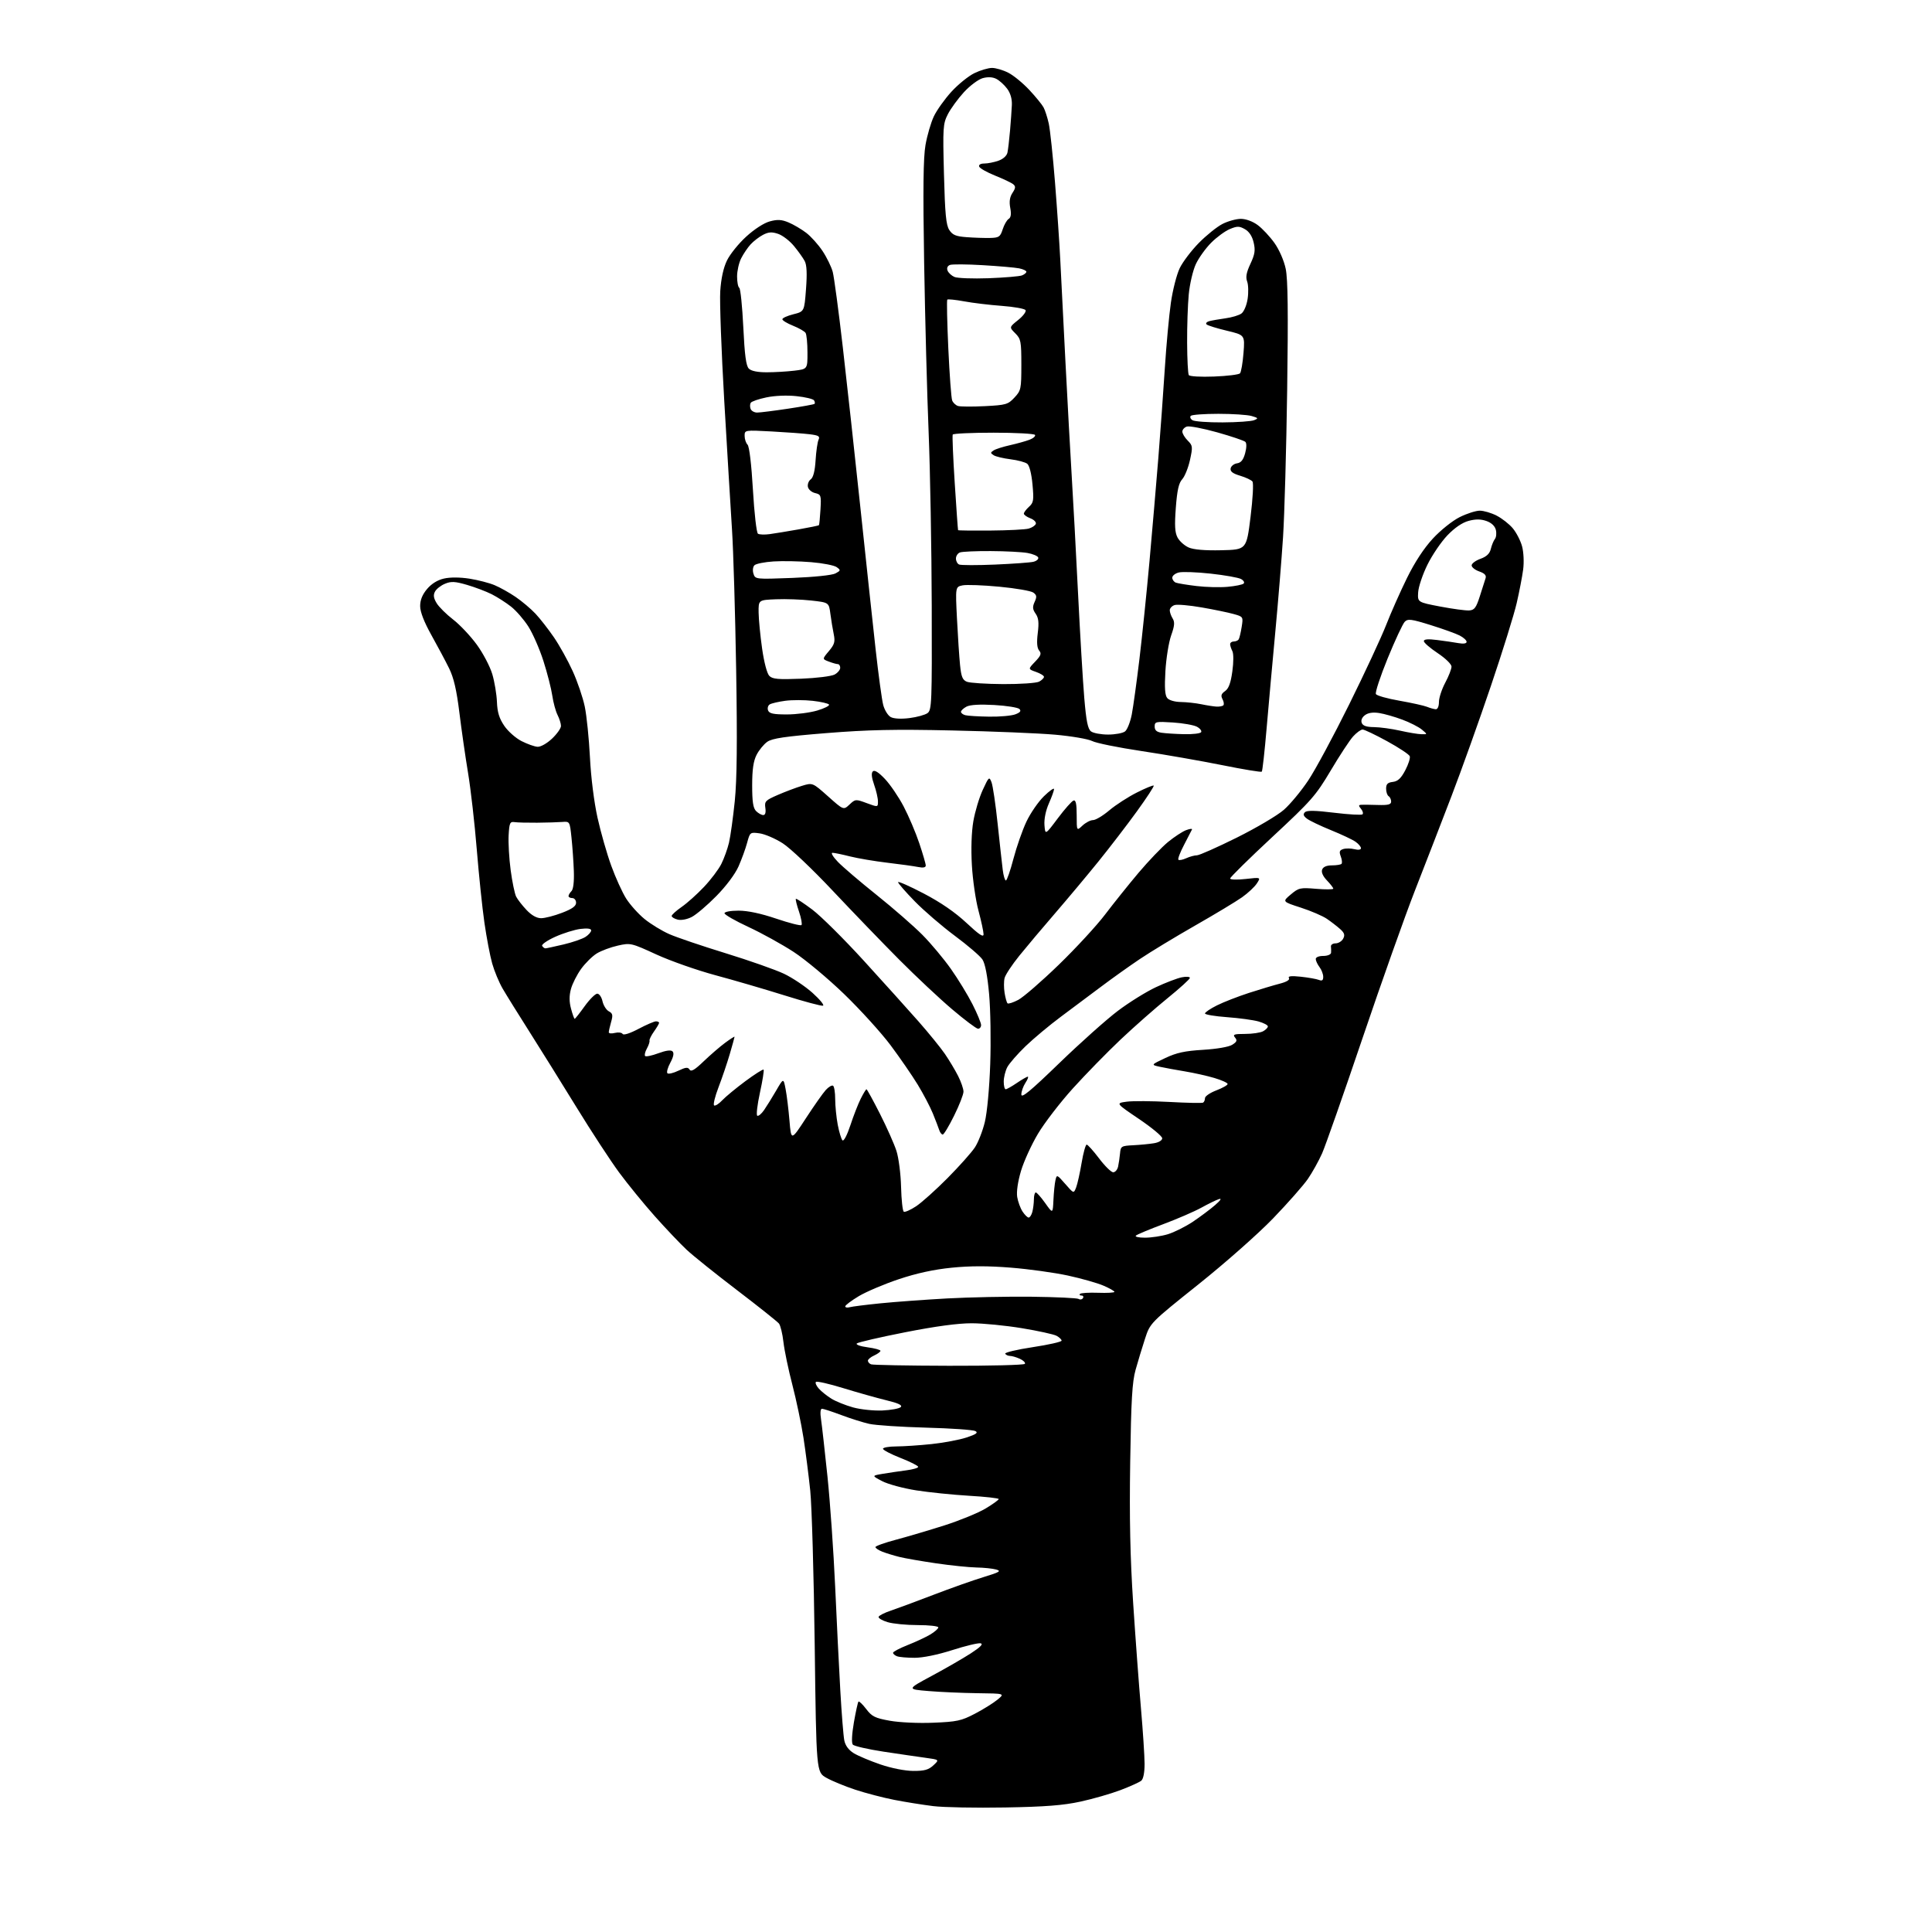 <?xml version="1.0" encoding="UTF-8" standalone="no"?>
<svg 
  version="1.1" 
  xmlns="http://www.w3.org/2000/svg" 
  xmlns:xlink="http://www.w3.org/1999/xlink" 
  xmlns:svg="http://www.w3.org/2000/svg"
  xmlns:rdf="http://www.w3.org/1999/02/22-rdf-syntax-ns#"
  xmlns:cc="http://creativecommons.org/ns#"
  xmlns:dc="http://purl.org/dc/elements/1.1/"
  viewBox="0 0 768 768"
  width="768"
  height="768"
>
<style>svg {background-color: white; }</style>"
<path stroke="none" fill="black" fill-rule="evenodd" d="M399.50,718.50C387.95,718.71 375.12,718.46 371.00,717.96C366.88,717.45 359.90,716.34 355.50,715.48C351.10,714.62 344.12,712.80 340.00,711.44C335.88,710.08 330.70,707.95 328.50,706.70C324.50,704.44 324.50,704.44 323.86,653.97C323.51,626.21 322.71,598.55 322.08,592.50C321.45,586.45 320.24,577.00 319.39,571.50C318.53,566.00 316.55,556.55 314.98,550.50C313.40,544.45 311.81,536.80 311.43,533.50C311.06,530.20 310.25,526.88 309.64,526.12C309.03,525.36 301.55,519.40 293.02,512.89C284.48,506.38 275.44,499.13 272.93,496.78C270.41,494.42 264.74,488.45 260.33,483.50C255.92,478.55 249.52,470.70 246.09,466.05C242.67,461.40 235.06,449.76 229.19,440.20C223.31,430.63 214.88,417.11 210.47,410.15C206.05,403.19 201.25,395.47 199.81,392.99C198.37,390.51 196.50,386.01 195.65,382.99C194.80,379.97 193.41,372.68 192.56,366.78C191.71,360.89 190.35,347.76 189.52,337.61C188.70,327.45 187.14,313.82 186.07,307.32C184.99,300.82 183.43,289.95 182.60,283.18C181.50,274.27 180.37,269.42 178.53,265.68C177.13,262.83 173.97,256.90 171.51,252.50C168.60,247.29 167.03,243.27 167.02,240.96C167.01,238.54 167.87,236.39 169.75,234.15C171.53,232.04 173.92,230.56 176.50,229.98C178.95,229.42 182.88,229.44 186.63,230.03C190.00,230.56 194.49,231.72 196.60,232.61C198.72,233.49 202.49,235.60 204.98,237.30C207.46,238.99 211.01,241.98 212.85,243.94C214.69,245.90 217.99,250.13 220.19,253.34C222.39,256.55 225.75,262.58 227.64,266.75C229.54,270.91 231.71,277.28 232.46,280.91C233.21,284.53 234.13,293.57 234.51,301.00C234.91,308.99 236.14,318.79 237.51,325.00C238.79,330.77 241.25,339.39 242.98,344.14C244.70,348.89 247.38,354.78 248.92,357.21C250.47,359.65 253.74,363.29 256.19,365.30C258.65,367.31 263.09,370.03 266.08,371.34C269.06,372.65 279.15,376.07 288.50,378.94C297.85,381.82 308.26,385.48 311.64,387.08C315.02,388.69 320.14,392.12 323.02,394.71C325.90,397.30 327.76,399.58 327.16,399.78C326.56,399.98 319.64,398.13 311.78,395.66C303.93,393.20 291.57,389.59 284.33,387.65C277.09,385.70 266.56,382.00 260.94,379.43C250.92,374.83 250.63,374.76 245.60,375.89C242.77,376.52 239.02,377.92 237.26,378.99C235.50,380.06 232.70,382.82 231.03,385.12C229.36,387.42 227.53,391.04 226.96,393.15C226.23,395.84 226.25,398.21 227.00,401.00C227.59,403.20 228.24,405.00 228.44,405.00C228.65,405.00 230.43,402.75 232.40,400.00C234.38,397.25 236.64,395.00 237.42,395.00C238.20,395.00 239.14,396.35 239.50,398.01C239.87,399.66 240.99,401.46 242.01,402.01C243.56,402.83 243.71,403.53 242.93,406.24C242.42,408.03 242.00,409.88 242.00,410.35C242.00,410.83 243.10,410.94 244.44,410.60C245.78,410.27 247.16,410.44 247.50,411.00C247.87,411.60 250.38,410.81 253.81,409.00C256.94,407.35 260.06,406.00 260.75,406.00C261.44,406.00 262.00,406.27 262.00,406.60C262.00,406.92 261.09,408.47 259.98,410.03C258.87,411.59 258.06,413.24 258.19,413.68C258.32,414.13 257.84,415.55 257.13,416.84C256.42,418.12 256.12,419.45 256.45,419.79C256.79,420.13 259.16,419.63 261.72,418.68C264.79,417.55 266.70,417.30 267.35,417.95C268.01,418.61 267.71,420.13 266.47,422.43C265.43,424.35 264.91,426.24 265.31,426.64C265.70,427.04 267.66,426.58 269.67,425.62C272.60,424.22 273.47,424.14 274.12,425.19C274.72,426.16 276.17,425.30 279.71,421.90C282.35,419.37 286.19,416.05 288.25,414.53C290.31,413.01 292.00,411.93 292.00,412.13C292.00,412.34 291.14,415.43 290.10,419.00C289.05,422.58 287.04,428.52 285.62,432.21C284.21,435.89 283.42,439.14 283.88,439.43C284.34,439.71 285.79,438.79 287.10,437.38C288.42,435.98 292.56,432.56 296.29,429.79C300.03,427.02 303.29,424.95 303.54,425.20C303.78,425.45 303.14,429.56 302.09,434.33C301.05,439.10 300.57,443.23 301.02,443.51C301.48,443.79 302.70,442.78 303.74,441.26C304.79,439.74 306.95,436.25 308.55,433.50C311.45,428.50 311.45,428.50 312.30,433.00C312.78,435.48 313.46,441.10 313.83,445.50C314.50,453.50 314.50,453.50 320.37,444.50C323.60,439.55 327.15,434.50 328.27,433.28C329.38,432.06 330.68,431.30 331.15,431.59C331.62,431.88 332.00,434.28 332.00,436.92C332.00,439.56 332.46,444.14 333.01,447.08C333.57,450.02 334.42,452.82 334.90,453.30C335.40,453.80 336.74,451.24 338.03,447.34C339.26,443.58 341.12,438.81 342.16,436.75C343.19,434.69 344.22,433.00 344.44,433.00C344.66,433.00 347.07,437.39 349.79,442.75C352.51,448.11 355.46,454.75 356.35,457.50C357.24,460.28 358.06,466.64 358.19,471.82C358.32,476.95 358.80,481.38 359.27,481.67C359.73,481.95 361.94,480.98 364.17,479.51C366.40,478.03 372.02,472.99 376.67,468.30C381.32,463.61 386.20,458.13 387.52,456.13C388.84,454.14 390.63,449.57 391.49,446.00C392.40,442.24 393.30,432.53 393.63,423.00C393.95,413.93 393.75,401.42 393.19,395.21C392.54,387.92 391.60,383.04 390.54,381.42C389.64,380.05 384.71,375.82 379.59,372.02C374.47,368.21 367.29,362.04 363.64,358.30C359.99,354.56 357.00,351.13 357.00,350.68C357.00,350.22 361.58,352.25 367.19,355.18C373.95,358.71 379.66,362.64 384.19,366.87C389.21,371.57 391.00,372.75 390.98,371.37C390.97,370.34 390.06,366.12 388.96,362.00C387.85,357.88 386.67,349.76 386.34,343.96C385.96,337.43 386.18,330.77 386.92,326.46C387.58,322.63 389.26,317.02 390.66,314.00C393.08,308.75 393.24,308.61 394.15,310.97C394.67,312.33 395.77,319.75 396.58,327.47C397.40,335.19 398.31,343.41 398.60,345.75C398.89,348.09 399.45,350.00 399.86,350.00C400.27,350.00 401.62,346.12 402.86,341.37C404.11,336.62 406.43,329.98 408.02,326.62C409.61,323.25 412.73,318.71 414.96,316.54C417.18,314.37 419.00,313.08 419.00,313.67C419.00,314.26 418.07,316.84 416.94,319.39C415.69,322.24 415.01,325.58 415.19,328.00C415.50,331.95 415.50,331.95 420.50,325.28C423.25,321.61 426.06,318.44 426.75,318.22C427.66,317.94 428.00,319.54 428.00,324.09C428.00,330.35 428.00,330.35 430.31,328.17C431.59,326.98 433.47,326.00 434.50,326.00C435.53,326.00 438.44,324.26 440.97,322.12C443.49,319.99 448.41,316.81 451.88,315.06C455.36,313.30 458.39,312.06 458.62,312.29C458.85,312.52 455.84,317.13 451.93,322.53C448.02,327.93 441.15,336.88 436.67,342.42C432.18,347.97 424.46,357.19 419.51,362.93C414.55,368.66 408.12,376.30 405.21,379.90C402.30,383.50 399.66,387.50 399.34,388.78C399.02,390.06 399.02,392.71 399.34,394.68C399.65,396.64 400.18,398.51 400.50,398.83C400.82,399.15 402.75,398.53 404.79,397.46C406.82,396.38 414.07,390.10 420.88,383.50C427.69,376.90 435.99,367.90 439.32,363.50C442.66,359.10 448.62,351.66 452.58,346.96C456.54,342.27 461.81,336.76 464.29,334.72C466.78,332.69 470.01,330.56 471.49,330.00C472.97,329.44 474.02,329.33 473.83,329.74C473.64,330.16 472.22,332.91 470.68,335.85C469.13,338.79 468.12,341.45 468.43,341.76C468.74,342.07 470.14,341.80 471.54,341.16C472.95,340.52 474.86,340.00 475.80,340.00C476.73,340.00 483.87,336.83 491.66,332.96C499.45,329.08 507.87,324.11 510.37,321.90C512.88,319.70 517.22,314.46 520.03,310.26C522.84,306.06 530.17,292.45 536.32,280.02C542.47,267.59 549.08,253.39 551.00,248.47C552.92,243.55 556.66,235.13 559.30,229.77C562.39,223.48 566.06,217.89 569.60,214.07C572.66,210.76 577.37,207.00 580.24,205.57C583.08,204.15 586.67,203.00 588.24,203.00C589.80,203.00 592.81,203.88 594.91,204.96C597.02,206.03 599.92,208.30 601.35,210.00C602.78,211.70 604.44,214.93 605.05,217.18C605.67,219.50 605.86,223.48 605.48,226.39C605.11,229.20 603.96,235.19 602.92,239.69C601.89,244.20 597.27,259.05 592.65,272.69C588.04,286.34 580.99,306.05 576.98,316.50C572.98,326.95 566.44,343.82 562.46,354.00C558.48,364.18 549.10,390.60 541.61,412.73C534.12,434.85 526.90,455.43 525.57,458.45C524.23,461.47 521.68,466.05 519.91,468.63C518.13,471.21 511.92,478.26 506.09,484.31C500.16,490.46 487.07,502.02 476.35,510.59C457.20,525.89 457.20,525.89 455.15,532.20C454.02,535.66 452.34,541.20 451.42,544.50C450.06,549.32 449.64,556.54 449.27,581.29C448.93,603.53 449.26,619.06 450.45,637.29C451.36,651.15 452.75,669.92 453.54,679.00C454.33,688.08 454.98,698.03 454.99,701.13C455.00,704.60 454.49,707.18 453.67,707.86C452.94,708.46 449.23,710.14 445.42,711.59C441.61,713.03 434.45,715.10 429.50,716.17C422.65,717.66 415.49,718.22 399.50,718.50zM363.06,703.97C367.47,703.99 369.12,703.53 371.03,701.75C373.44,699.51 373.44,699.51 367.97,698.76C364.96,698.35 357.42,697.25 351.20,696.31C344.99,695.36 339.50,694.10 339.00,693.50C338.45,692.84 338.63,689.34 339.44,684.64C340.19,680.37 341.00,676.66 341.26,676.41C341.51,676.15 342.90,677.49 344.34,679.38C346.61,682.36 347.85,682.97 353.76,684.03C357.60,684.71 365.13,685.06 371.03,684.81C380.37,684.43 382.15,684.05 387.50,681.25C390.80,679.53 394.85,677.01 396.49,675.66C399.48,673.20 399.48,673.20 388.49,673.07C382.45,672.99 373.68,672.61 369.00,672.21C360.50,671.50 360.50,671.50 370.42,666.17C375.87,663.24 382.85,659.22 385.92,657.23C389.78,654.72 390.98,653.49 389.80,653.24C388.87,653.04 383.80,654.25 378.54,655.94C372.73,657.80 366.85,659.00 363.57,659.00C360.60,659.00 357.45,658.73 356.58,658.39C355.71,658.06 355.00,657.44 355.00,657.01C355.00,656.58 357.59,655.21 360.75,653.96C363.91,652.72 367.96,650.83 369.75,649.77C371.54,648.71 373.00,647.42 373.00,646.92C373.00,646.41 369.34,646.00 364.87,646.00C360.39,646.00 354.98,645.48 352.84,644.83C350.70,644.19 349.09,643.24 349.26,642.72C349.43,642.20 351.58,641.10 354.04,640.28C356.49,639.46 364.12,636.63 371.00,633.99C377.88,631.35 386.88,628.16 391.00,626.91C397.38,624.96 398.13,624.52 396.00,623.91C394.62,623.52 391.08,623.15 388.13,623.10C385.17,623.04 377.97,622.30 372.13,621.45C366.28,620.59 359.70,619.45 357.50,618.90C355.30,618.35 352.26,617.42 350.75,616.83C349.24,616.24 348.00,615.41 348.00,614.99C348.00,614.57 351.71,613.24 356.25,612.04C360.79,610.83 369.44,608.27 375.48,606.35C381.51,604.42 388.82,601.42 391.73,599.69C394.63,597.95 397.00,596.25 397.00,595.90C397.00,595.56 391.71,594.96 385.25,594.59C378.79,594.21 369.31,593.24 364.19,592.44C359.06,591.63 352.99,589.99 350.69,588.79C346.50,586.60 346.50,586.60 351.00,585.85C353.48,585.43 357.64,584.82 360.25,584.48C362.86,584.15 365.00,583.53 365.00,583.10C365.00,582.67 361.85,581.08 358.00,579.57C354.15,578.06 351.00,576.41 351.00,575.91C351.00,575.41 353.36,574.99 356.25,574.98C359.14,574.97 365.47,574.55 370.33,574.04C375.19,573.52 381.44,572.35 384.23,571.42C388.08,570.14 388.92,569.53 387.73,568.87C386.87,568.39 378.04,567.77 368.11,567.51C358.18,567.24 348.03,566.57 345.55,566.01C343.08,565.46 338.07,563.88 334.41,562.50C330.75,561.13 327.31,560.00 326.75,560.00C326.12,560.00 325.98,561.63 326.38,564.25C326.73,566.59 327.88,576.83 328.94,587.00C329.99,597.17 331.36,616.75 331.98,630.50C332.59,644.25 333.52,662.96 334.04,672.09C334.56,681.21 335.27,690.09 335.62,691.83C336.03,693.89 337.34,695.66 339.37,696.92C341.09,697.98 345.88,699.99 350.00,701.40C354.41,702.90 359.79,703.96 363.06,703.97zM350.75,560.69C354.18,560.53 357.47,559.93 358.06,559.34C358.81,558.59 357.13,557.79 352.31,556.62C348.57,555.71 340.89,553.55 335.25,551.82C329.61,550.08 324.70,548.96 324.34,549.33C323.98,549.69 324.51,550.91 325.52,552.03C326.54,553.15 328.78,554.94 330.52,556.01C332.25,557.08 336.10,558.63 339.08,559.46C342.06,560.29 347.31,560.84 350.75,560.69zM377.19,542.92C393.52,542.96 407.12,542.62 407.41,542.15C407.70,541.68 406.81,540.78 405.42,540.15C404.04,539.52 402.28,539.00 401.51,539.00C400.75,539.00 399.88,538.61 399.58,538.13C399.28,537.65 404.21,536.47 410.52,535.52C416.83,534.56 422.00,533.40 422.00,532.93C422.00,532.46 421.09,531.58 419.98,530.99C418.87,530.40 412.69,529.04 406.23,527.98C399.78,526.91 390.81,526.03 386.29,526.02C380.85,526.01 371.92,527.21 359.79,529.60C349.73,531.58 341.10,533.58 340.60,534.04C340.10,534.52 341.98,535.19 344.85,535.57C347.68,535.95 350.00,536.58 350.00,536.97C350.00,537.36 348.88,538.19 347.50,538.82C346.12,539.44 345.00,540.38 345.00,540.90C345.00,541.41 345.56,542.06 346.25,542.34C346.94,542.62 360.86,542.88 377.19,542.92zM337.75,519.64C338.71,519.37 344.23,518.67 350.00,518.09C355.77,517.51 367.70,516.64 376.50,516.15C385.30,515.67 400.41,515.36 410.08,515.47C419.76,515.59 428.16,515.98 428.77,516.35C429.37,516.73 430.14,516.58 430.49,516.02C430.84,515.46 430.57,515.00 429.89,515.00C429.22,515.00 428.97,514.70 429.33,514.33C429.70,513.97 432.93,513.77 436.50,513.90C440.08,514.03 443.00,513.87 443.00,513.53C443.00,513.20 441.02,512.08 438.59,511.04C436.16,510.00 429.82,508.20 424.50,507.05C419.18,505.90 408.97,504.48 401.82,503.91C392.74,503.18 385.66,503.19 378.31,503.93C371.23,504.64 364.36,506.13 357.29,508.50C351.51,510.43 344.36,513.47 341.39,515.24C338.43,517.02 336.00,518.84 336.00,519.30C336.00,519.76 336.79,519.91 337.75,519.64zM455.14,492.00C457.64,492.00 461.72,491.39 464.22,490.63C466.71,489.88 471.17,487.66 474.13,485.69C477.08,483.72 481.07,480.73 483.00,479.06C485.26,477.09 485.79,476.25 484.50,476.68C483.40,477.04 480.25,478.58 477.50,480.10C474.75,481.61 468.00,484.53 462.50,486.59C457.00,488.64 452.07,490.70 451.55,491.16C451.02,491.63 452.61,492.00 455.14,492.00zM408.91,484.00C409.38,484.00 410.04,482.99 410.37,481.75C410.70,480.51 410.98,478.26 410.99,476.75C410.99,475.24 411.34,474.01 411.75,474.02C412.16,474.03 413.85,475.95 415.50,478.27C418.50,482.50 418.50,482.50 418.76,477.00C418.90,473.98 419.26,470.44 419.56,469.14C420.08,466.84 420.18,466.88 423.46,470.64C426.82,474.50 426.82,474.50 427.79,472.00C428.31,470.62 429.29,466.24 429.96,462.25C430.63,458.26 431.54,455.00 431.97,455.00C432.40,455.00 434.63,457.48 436.91,460.50C439.20,463.52 441.72,466.00 442.51,466.00C443.31,466.00 444.18,464.99 444.46,463.75C444.73,462.51 445.07,460.15 445.23,458.50C445.49,455.64 445.74,455.49 450.50,455.25C453.25,455.11 456.96,454.75 458.75,454.45C460.65,454.14 462.00,453.31 462.00,452.48C462.00,451.69 457.84,448.24 452.75,444.80C443.50,438.54 443.50,438.54 447.85,437.94C450.24,437.61 457.89,437.66 464.85,438.04C471.81,438.43 477.84,438.55 478.25,438.31C478.66,438.08 479.00,437.27 479.00,436.52C479.00,435.78 481.02,434.39 483.50,433.45C485.98,432.50 488.00,431.36 488.00,430.90C488.00,430.45 485.64,429.38 482.75,428.52C479.86,427.66 474.57,426.48 471.00,425.89C467.43,425.30 462.93,424.47 461.00,424.05C457.50,423.28 457.50,423.28 463.23,420.58C467.68,418.47 471.02,417.75 478.23,417.32C483.68,416.99 488.45,416.17 489.82,415.32C491.68,414.15 491.90,413.58 490.94,412.43C489.94,411.22 490.55,411.00 494.94,411.00C497.80,411.00 501.00,410.53 502.07,409.96C503.13,409.40 504.00,408.52 504.00,408.01C504.00,407.51 502.31,406.62 500.25,406.04C498.19,405.46 492.56,404.69 487.75,404.34C482.94,403.99 479.00,403.33 479.00,402.87C479.00,402.41 481.14,400.96 483.75,399.66C486.36,398.35 492.10,396.12 496.50,394.69C500.90,393.27 506.43,391.61 508.78,391.01C511.48,390.31 512.81,389.50 512.37,388.80C511.89,388.01 513.27,387.86 517.09,388.26C520.07,388.58 523.29,389.15 524.25,389.52C525.55,390.04 526.00,389.72 526.00,388.30C526.00,387.24 525.34,385.51 524.53,384.44C523.72,383.37 523.05,381.94 523.03,381.25C523.01,380.52 524.25,380.00 526.00,380.00C527.67,380.00 529.05,379.45 529.12,378.75C529.18,378.06 529.16,376.94 529.07,376.25C528.99,375.56 529.82,375.00 530.92,375.00C532.03,375.00 533.38,374.16 533.93,373.14C534.70,371.69 534.44,370.84 532.71,369.30C531.50,368.22 529.13,366.39 527.46,365.25C525.79,364.10 521.12,362.10 517.08,360.79C509.72,358.41 509.72,358.41 513.09,355.58C516.26,352.91 516.85,352.78 523.23,353.32C526.95,353.63 530.00,353.60 530.00,353.25C530.00,352.90 528.86,351.42 527.47,349.97C525.87,348.30 525.17,346.71 525.58,345.66C525.99,344.59 527.35,344.00 529.44,344.00C531.21,344.00 532.94,343.73 533.27,343.40C533.60,343.07 533.47,341.74 532.98,340.45C532.27,338.57 532.46,337.99 533.96,337.51C534.99,337.19 536.99,337.21 538.41,337.57C539.97,337.96 541.00,337.80 541.00,337.17C541.00,336.59 540.03,335.44 538.85,334.61C537.67,333.78 533.29,331.71 529.10,330.01C524.92,328.31 520.62,326.26 519.55,325.45C518.14,324.39 517.91,323.69 518.71,322.89C519.51,322.09 522.68,322.14 530.39,323.08C536.20,323.79 541.26,324.07 541.62,323.71C541.99,323.35 541.72,322.36 541.02,321.52C539.99,320.29 540.01,319.98 541.13,319.91C541.88,319.87 544.86,319.90 547.75,319.99C551.84,320.11 553.00,319.81 553.00,318.63C553.00,317.80 552.55,316.84 552.00,316.50C551.45,316.16 551.00,314.81 551.00,313.51C551.00,311.68 551.61,311.06 553.68,310.82C555.67,310.58 556.94,309.39 558.62,306.19C559.87,303.82 560.67,301.31 560.40,300.60C560.13,299.89 556.08,297.21 551.41,294.65C546.74,292.09 542.35,290.00 541.65,290.00C540.95,290.00 539.25,291.24 537.88,292.75C536.51,294.26 532.50,300.36 528.98,306.30C523.04,316.29 521.32,318.25 505.78,332.70C496.55,341.29 489.00,348.72 489.00,349.21C489.00,349.71 491.68,349.80 495.12,349.41C501.23,348.72 501.23,348.72 499.61,351.19C498.72,352.56 496.08,355.02 493.74,356.68C491.41,358.33 483.04,363.38 475.13,367.89C467.23,372.40 457.33,378.40 453.13,381.22C448.94,384.04 442.01,388.97 437.75,392.18C433.49,395.38 426.29,400.76 421.75,404.14C417.21,407.52 410.88,412.80 407.67,415.89C404.47,418.98 401.21,422.72 400.42,424.20C399.64,425.69 399.00,428.27 399.00,429.95C399.00,431.63 399.35,433.00 399.77,433.00C400.19,433.00 402.19,431.88 404.21,430.50C406.24,429.12 408.19,428.00 408.56,428.00C408.93,428.00 408.50,429.11 407.62,430.46C406.73,431.82 406.00,433.89 406.00,435.07C406.00,436.71 409.55,433.77 421.08,422.62C429.38,414.59 439.84,405.25 444.33,401.86C448.82,398.46 455.65,394.22 459.50,392.42C463.35,390.62 467.96,388.86 469.75,388.50C471.54,388.14 473.00,388.24 473.00,388.72C473.00,389.21 469.01,392.83 464.14,396.78C459.27,400.72 450.87,408.12 445.47,413.22C440.08,418.33 431.53,427.07 426.47,432.67C421.42,438.26 415.19,446.36 412.62,450.67C410.05,454.97 407.01,461.62 405.87,465.44C404.61,469.67 404.02,473.72 404.35,475.80C404.66,477.68 405.61,480.29 406.48,481.61C407.34,482.92 408.43,484.00 408.91,484.00zM374.75,451.00C374.30,451.00 373.68,450.21 373.37,449.25C373.06,448.29 371.92,445.32 370.84,442.66C369.75,439.99 367.04,434.82 364.81,431.16C362.57,427.50 357.72,420.45 354.02,415.50C350.31,410.55 342.02,401.41 335.59,395.19C329.16,388.98 320.11,381.42 315.48,378.40C310.84,375.38 302.77,370.92 297.53,368.49C292.29,366.06 288.00,363.60 288.00,363.03C288.00,362.45 290.41,362.00 293.59,362.00C297.23,362.00 302.45,363.11 308.57,365.18C313.74,366.93 318.26,368.08 318.60,367.73C318.94,367.39 318.50,364.98 317.62,362.38C316.73,359.79 316.17,357.50 316.37,357.30C316.56,357.10 319.50,359.03 322.90,361.58C326.30,364.14 335.49,373.26 343.34,381.86C351.18,390.46 360.97,401.32 365.09,406.00C369.20,410.68 373.96,416.52 375.65,419.00C377.34,421.48 379.69,425.39 380.86,427.71C382.04,430.03 383.00,432.83 383.00,433.94C383.00,435.06 381.33,439.35 379.28,443.48C377.24,447.62 375.20,451.00 374.75,451.00zM388.75,408.93C388.06,408.89 383.45,405.42 378.50,401.22C373.55,397.03 364.10,388.16 357.50,381.53C350.90,374.90 338.99,362.54 331.02,354.08C323.01,345.55 314.14,337.14 311.15,335.23C308.18,333.33 304.03,331.55 301.94,331.27C298.19,330.76 298.13,330.81 296.99,335.03C296.36,337.38 294.82,341.61 293.57,344.43C292.23,347.46 288.63,352.27 284.76,356.19C281.17,359.85 276.77,363.58 275.00,364.50C273.13,365.47 270.78,365.91 269.39,365.56C268.08,365.23 267.00,364.58 267.00,364.12C267.00,363.65 268.78,362.04 270.95,360.53C273.13,359.03 277.13,355.44 279.84,352.57C282.56,349.70 285.66,345.59 286.74,343.43C287.82,341.27 289.19,337.48 289.78,335.00C290.37,332.52 291.40,325.10 292.08,318.50C292.95,309.87 293.11,295.12 292.63,266.00C292.26,243.72 291.52,218.75 290.98,210.50C290.45,202.25 289.07,179.30 287.91,159.50C286.76,139.70 286.04,120.02 286.31,115.76C286.64,110.72 287.56,106.47 288.98,103.55C290.17,101.08 293.61,96.81 296.63,94.06C299.85,91.11 303.72,88.61 306.02,88.00C309.07,87.17 310.70,87.27 313.46,88.42C315.41,89.23 318.56,91.09 320.47,92.54C322.38,94.00 325.31,97.26 326.98,99.79C328.66,102.31 330.47,106.04 331.02,108.06C331.56,110.09 333.37,123.61 335.04,138.12C336.71,152.63 339.86,181.38 342.04,202.00C344.22,222.62 346.93,247.82 348.06,258.00C349.19,268.18 350.55,278.18 351.09,280.23C351.63,282.29 352.98,284.45 354.09,285.05C355.32,285.71 358.22,285.87 361.52,285.45C364.49,285.08 367.72,284.19 368.71,283.47C370.38,282.24 370.49,279.46 370.38,240.83C370.32,218.10 369.76,187.12 369.15,172.00C368.53,156.88 367.73,126.50 367.36,104.50C366.87,75.18 367.02,62.67 367.90,57.63C368.56,53.86 370.04,48.76 371.20,46.30C372.35,43.85 375.50,39.43 378.18,36.49C380.87,33.55 384.99,30.21 387.35,29.07C389.70,27.93 392.86,27.00 394.36,27.00C395.85,27.00 398.76,27.86 400.81,28.91C402.87,29.95 406.61,33.02 409.14,35.72C411.66,38.42 414.22,41.55 414.83,42.69C415.44,43.82 416.37,46.72 416.90,49.12C417.43,51.53 418.55,62.05 419.38,72.50C420.21,82.95 421.15,96.67 421.46,103.00C421.77,109.33 422.71,127.78 423.54,144.00C424.37,160.22 425.50,180.70 426.04,189.50C426.59,198.30 427.70,219.00 428.52,235.50C429.34,252.00 430.46,270.90 431.02,277.50C431.80,286.72 432.42,289.79 433.71,290.75C434.63,291.44 437.69,292.00 440.50,292.00C443.31,292.00 446.34,291.44 447.22,290.75C448.11,290.06 449.31,287.02 449.90,284.00C450.48,280.98 451.85,271.07 452.94,262.00C454.03,252.93 455.83,235.38 456.95,223.00C458.06,210.62 459.64,192.18 460.46,182.00C461.28,171.82 462.43,155.85 463.03,146.50C463.63,137.15 464.72,125.36 465.45,120.30C466.18,115.24 467.76,109.07 468.96,106.59C470.16,104.11 473.59,99.59 476.57,96.56C479.56,93.52 483.79,90.13 485.96,89.02C488.14,87.91 491.43,87.00 493.27,87.00C495.25,87.00 497.97,88.00 499.96,89.47C501.80,90.83 504.79,94.03 506.61,96.58C508.53,99.28 510.40,103.57 511.09,106.86C511.95,110.97 512.11,124.05 511.67,155.00C511.34,178.38 510.60,204.70 510.03,213.50C509.46,222.30 508.08,239.18 506.97,251.00C505.86,262.82 504.31,280.10 503.51,289.38C502.72,298.67 501.85,306.48 501.58,306.75C501.31,307.02 494.21,305.85 485.80,304.15C477.38,302.46 462.95,299.93 453.73,298.55C444.51,297.17 435.69,295.38 434.14,294.57C432.58,293.77 425.95,292.63 419.41,292.05C412.86,291.47 394.45,290.71 378.50,290.37C355.64,289.86 345.06,290.09 328.50,291.42C312.02,292.75 306.96,293.50 305.00,294.88C303.62,295.85 301.71,298.19 300.75,300.07C299.49,302.55 299.00,305.89 299.00,312.18C299.00,318.74 299.38,321.24 300.57,322.43C301.44,323.29 302.71,324.00 303.40,324.00C304.21,324.00 304.51,322.99 304.24,321.16C303.86,318.56 304.27,318.13 309.16,316.01C312.10,314.73 316.42,313.10 318.76,312.39C323.02,311.09 323.02,311.09 329.17,316.57C335.31,322.05 335.31,322.05 337.69,319.82C340.01,317.64 340.16,317.63 344.53,319.25C349.00,320.90 349.00,320.90 349.00,318.58C349.00,317.30 348.32,314.31 347.48,311.95C346.47,309.07 346.29,307.31 346.96,306.64C347.63,305.97 349.22,306.96 351.75,309.62C353.84,311.81 357.19,316.73 359.20,320.55C361.20,324.37 364.01,330.95 365.42,335.18C366.84,339.40 368.00,343.39 368.00,344.05C368.00,344.85 366.99,345.05 364.94,344.64C363.26,344.30 357.75,343.54 352.69,342.94C347.64,342.34 340.96,341.21 337.86,340.43C334.75,339.64 331.63,339.00 330.91,339.00C330.19,339.00 331.16,340.62 333.05,342.59C334.95,344.57 341.90,350.51 348.50,355.78C355.10,361.06 363.28,368.19 366.68,371.63C370.08,375.06 375.18,381.16 378.02,385.19C380.86,389.21 384.72,395.53 386.59,399.23C388.47,402.92 390.00,406.64 390.00,407.48C390.00,408.31 389.44,408.97 388.75,408.93zM216.81,376.99C217.19,376.98 220.42,376.28 224.00,375.44C227.57,374.60 231.50,373.24 232.75,372.43C233.99,371.62 235.00,370.46 235.00,369.85C235.00,369.13 233.51,368.92 230.75,369.26C228.41,369.55 223.89,370.96 220.70,372.40C217.51,373.84 215.17,375.47 215.51,376.01C215.84,376.55 216.43,376.99 216.81,376.99zM215.11,365.00C216.60,365.00 220.34,364.04 223.41,362.86C227.43,361.32 229.00,360.20 229.00,358.86C229.00,357.84 228.32,357.00 227.50,357.00C226.68,357.00 226.00,356.64 226.00,356.20C226.00,355.76 226.53,354.87 227.18,354.22C227.90,353.50 228.26,350.45 228.11,346.27C227.98,342.55 227.56,336.57 227.18,333.00C226.50,326.53 226.49,326.50 223.50,326.74C221.85,326.87 217.35,327.00 213.50,327.04C209.65,327.07 205.60,326.97 204.50,326.80C202.74,326.54 202.46,327.15 202.19,332.00C202.02,335.02 202.38,341.29 203.00,345.93C203.62,350.57 204.60,355.29 205.18,356.43C205.76,357.57 207.62,359.96 209.32,361.75C211.32,363.86 213.34,365.00 215.11,365.00zM213.68,296.86C214.92,296.94 217.40,295.54 219.43,293.63C221.39,291.78 223.00,289.51 223.00,288.58C223.00,287.66 222.38,285.69 221.63,284.20C220.88,282.72 219.94,279.25 219.54,276.50C219.14,273.75 217.56,267.56 216.02,262.75C214.48,257.94 211.77,251.76 210.00,249.01C208.24,246.26 205.15,242.71 203.15,241.14C201.14,239.56 197.69,237.35 195.47,236.22C193.25,235.10 188.83,233.43 185.65,232.50C180.86,231.11 179.34,231.03 176.89,232.05C175.26,232.72 173.47,234.12 172.92,235.16C172.18,236.54 172.35,237.76 173.57,239.77C174.48,241.27 177.43,244.19 180.11,246.26C182.80,248.33 187.04,252.83 189.54,256.26C192.04,259.69 194.81,264.98 195.70,268.00C196.59,271.02 197.42,275.99 197.54,279.03C197.70,283.13 198.45,285.57 200.45,288.52C201.93,290.70 205.02,293.44 207.32,294.60C209.62,295.77 212.48,296.79 213.68,296.86zM470.69,291.85C474.10,291.93 477.15,291.57 477.47,291.05C477.79,290.53 477.03,289.55 475.78,288.88C474.53,288.22 470.25,287.46 466.26,287.20C459.44,286.77 459.00,286.86 459.00,288.80C459.00,290.29 459.77,290.98 461.75,291.28C463.26,291.51 467.29,291.77 470.69,291.85zM565.00,291.86C567.50,291.93 567.50,291.93 565.21,290.02C563.95,288.97 560.46,287.19 557.45,286.07C554.44,284.94 550.30,283.76 548.24,283.44C545.77,283.06 543.85,283.34 542.59,284.29C541.41,285.16 540.92,286.34 541.31,287.36C541.75,288.52 543.20,289.01 546.22,289.04C548.57,289.07 553.20,289.70 556.50,290.44C559.80,291.19 563.62,291.83 565.00,291.86zM393.18,284.88C397.41,284.95 402.10,284.53 403.60,283.96C405.56,283.22 406.02,282.62 405.24,281.84C404.65,281.25 400.15,280.53 395.25,280.25C389.46,279.92 385.59,280.15 384.17,280.91C382.98,281.55 382.00,282.47 382.00,282.96C382.00,283.45 382.79,284.06 383.75,284.31C384.71,284.56 388.96,284.82 393.18,284.88zM312.79,284.00C316.55,284.00 321.98,283.30 324.85,282.45C327.71,281.60 329.83,280.54 329.55,280.08C329.27,279.63 326.36,278.96 323.08,278.59C319.81,278.22 314.90,278.21 312.19,278.57C309.48,278.93 306.68,279.58 305.98,280.01C305.28,280.44 304.99,281.52 305.32,282.40C305.80,283.65 307.43,284.00 312.79,284.00zM570.75,281.94C571.48,281.97 572.00,280.78 572.00,279.05C572.00,277.43 573.12,273.99 574.50,271.40C575.88,268.82 577.00,265.93 577.00,264.99C577.00,264.03 574.60,261.69 571.50,259.63C568.48,257.62 566.00,255.48 566.00,254.86C566.00,254.09 567.65,253.95 571.25,254.41C574.14,254.77 577.96,255.33 579.75,255.65C581.77,256.01 583.00,255.81 583.00,255.14C583.00,254.54 581.76,253.41 580.25,252.63C578.74,251.85 573.53,249.98 568.68,248.47C561.01,246.08 559.66,245.91 558.42,247.15C557.63,247.94 554.57,254.49 551.62,261.70C548.68,268.91 546.57,275.31 546.95,275.92C547.33,276.54 551.55,277.72 556.33,278.55C561.11,279.39 566.02,280.48 567.26,280.97C568.49,281.47 570.06,281.90 570.75,281.94zM483.58,280.89C484.73,280.95 485.95,280.72 486.30,280.37C486.65,280.02 486.49,278.92 485.96,277.93C485.22,276.54 485.46,275.79 486.99,274.72C488.42,273.72 489.24,271.50 489.87,266.91C490.39,263.20 490.39,259.79 489.88,258.82C489.40,257.89 489.00,256.65 489.00,256.07C489.00,255.48 489.65,255.00 490.44,255.00C491.23,255.00 492.12,254.62 492.40,254.15C492.69,253.69 493.22,251.48 493.58,249.23C494.23,245.18 494.21,245.15 490.37,244.08C488.24,243.48 482.53,242.30 477.68,241.46C472.82,240.61 467.98,240.19 466.93,240.52C465.87,240.86 465.00,241.79 465.00,242.58C465.00,243.38 465.52,244.85 466.15,245.86C467.04,247.29 466.91,248.78 465.55,252.60C464.60,255.29 463.57,261.66 463.27,266.73C462.88,273.37 463.08,276.39 463.99,277.48C464.72,278.37 466.97,279.02 469.37,279.06C471.64,279.09 475.30,279.49 477.50,279.94C479.70,280.40 482.44,280.82 483.58,280.89zM398.82,271.94C405.59,271.97 412.00,271.53 413.07,270.96C414.13,270.40 415.00,269.54 415.00,269.06C415.00,268.59 413.57,267.70 411.82,267.09C408.64,265.98 408.64,265.98 411.47,263.03C413.79,260.61 414.08,259.80 413.07,258.59C412.23,257.57 412.06,255.40 412.53,251.62C413.05,247.46 412.84,245.62 411.68,243.95C410.46,242.21 410.38,241.26 411.28,239.27C412.22,237.22 412.13,236.56 410.76,235.56C409.84,234.89 403.78,233.84 397.30,233.23C390.81,232.61 384.21,232.37 382.64,232.69C379.78,233.28 379.78,233.28 380.41,245.89C380.76,252.82 381.31,261.12 381.63,264.32C382.10,269.03 382.62,270.31 384.36,271.01C385.54,271.48 392.04,271.90 398.82,271.94zM318.44,269.80C324.52,269.56 330.51,268.82 331.75,268.15C332.99,267.48 334.00,266.27 334.00,265.46C334.00,264.66 333.58,264.00 333.07,264.00C332.55,264.00 330.94,263.55 329.48,262.99C326.83,261.99 326.83,261.99 329.50,258.82C331.75,256.14 332.04,255.11 331.42,252.08C331.01,250.11 330.41,246.47 330.09,244.00C329.50,239.50 329.50,239.50 322.50,238.72C318.65,238.29 312.35,238.06 308.50,238.22C301.50,238.50 301.50,238.50 301.56,243.50C301.60,246.25 302.22,252.69 302.95,257.82C303.74,263.35 304.91,267.77 305.83,268.69C307.10,269.96 309.37,270.16 318.44,269.80zM584.00,242.66C586.10,242.53 586.78,241.63 588.26,237.00C589.23,233.97 590.26,230.76 590.54,229.86C590.91,228.70 590.17,227.91 588.03,227.16C586.36,226.58 585.00,225.50 585.00,224.75C585.00,224.01 586.57,222.83 588.50,222.14C590.96,221.25 592.18,220.08 592.63,218.19C592.99,216.71 593.71,214.94 594.25,214.26C594.79,213.58 594.95,211.94 594.62,210.61C594.23,209.08 592.86,207.80 590.86,207.10C588.61,206.32 586.58,206.31 583.78,207.06C581.26,207.74 578.25,209.80 575.36,212.81C572.89,215.39 569.31,220.65 567.42,224.50C565.52,228.35 563.87,233.27 563.74,235.44C563.50,239.39 563.50,239.39 572.50,241.11C577.45,242.05 582.62,242.75 584.00,242.66zM488.00,233.27C491.02,233.00 493.89,232.42 494.36,231.98C494.83,231.54 494.36,230.73 493.31,230.16C492.26,229.60 486.85,228.64 481.29,228.03C475.72,227.42 470.01,227.21 468.59,227.57C467.16,227.92 466.00,228.86 466.00,229.64C466.00,230.42 466.64,231.31 467.42,231.61C468.19,231.90 471.91,232.51 475.67,232.96C479.42,233.41 484.98,233.55 488.00,233.27zM315.03,229.73C323.59,229.40 330.79,228.65 332.10,227.95C334.22,226.81 334.25,226.65 332.60,225.45C331.64,224.74 327.06,223.85 322.43,223.47C317.81,223.08 311.10,222.95 307.51,223.18C303.93,223.41 300.51,224.09 299.90,224.70C299.28,225.32 299.11,226.77 299.51,228.05C300.22,230.28 300.33,230.29 315.03,229.73zM395.50,224.43C402.65,224.12 409.53,223.63 410.79,223.32C412.06,223.01 412.92,222.25 412.71,221.63C412.50,221.01 410.57,220.19 408.42,219.81C406.26,219.43 399.70,219.09 393.83,219.06C387.96,219.03 382.45,219.27 381.58,219.61C380.71,219.94 380.00,221.03 380.00,222.02C380.00,223.02 380.56,224.09 381.25,224.40C381.94,224.72 388.35,224.73 395.50,224.43zM485.50,218.73C495.49,218.50 495.49,218.50 497.11,205.50C498.01,198.22 498.35,192.02 497.87,191.41C497.41,190.81 495.19,189.77 492.95,189.10C490.00,188.22 488.97,187.41 489.20,186.19C489.38,185.26 490.52,184.36 491.73,184.18C493.31,183.96 494.23,182.83 494.95,180.21C495.55,178.04 495.59,176.19 495.06,175.66C494.56,175.16 489.53,173.46 483.88,171.87C478.23,170.29 472.80,169.25 471.81,169.56C470.81,169.88 470.00,170.78 470.00,171.57C470.00,172.36 470.96,173.96 472.13,175.13C474.13,177.13 474.18,177.61 473.03,182.88C472.35,185.97 470.96,189.40 469.95,190.51C468.58,192.00 467.93,194.87 467.41,201.80C466.87,208.91 467.03,211.69 468.10,213.69C468.87,215.13 470.85,216.90 472.50,217.63C474.48,218.50 478.91,218.88 485.50,218.73zM305.91,212.33C307.89,212.06 313.05,211.22 317.39,210.45C321.73,209.69 325.39,208.93 325.54,208.78C325.68,208.63 325.96,205.82 326.15,202.55C326.48,196.90 326.37,196.56 324.01,196.00C322.63,195.68 321.35,194.56 321.15,193.52C320.95,192.48 321.46,191.13 322.30,190.53C323.29,189.80 323.95,187.20 324.21,182.96C324.43,179.41 324.96,175.75 325.38,174.82C326.03,173.43 325.43,173.06 321.83,172.62C319.45,172.33 312.66,171.83 306.75,171.51C296.00,170.94 296.00,170.94 296.00,173.27C296.00,174.55 296.52,176.12 297.16,176.76C297.86,177.46 298.71,184.56 299.30,194.71C299.84,204.02 300.73,211.79 301.30,212.16C301.86,212.52 303.94,212.60 305.91,212.33zM393.75,210.90C400.76,210.85 407.59,210.50 408.93,210.12C410.26,209.75 411.53,208.90 411.76,208.23C411.98,207.56 411.00,206.57 409.58,206.03C408.16,205.49 407.00,204.66 407.00,204.18C407.00,203.70 407.92,202.48 409.04,201.46C410.87,199.81 411.01,198.86 410.43,192.56C410.04,188.31 409.21,185.05 408.35,184.36C407.56,183.73 404.57,182.93 401.70,182.57C398.83,182.21 395.81,181.49 394.99,180.96C393.67,180.11 393.67,179.89 394.99,179.04C395.81,178.51 398.74,177.58 401.49,176.97C404.25,176.35 407.73,175.38 409.24,174.81C410.74,174.24 411.73,173.37 411.43,172.88C411.13,172.40 403.74,172.00 395.00,172.00C386.26,172.00 378.94,172.34 378.72,172.75C378.51,173.16 378.86,181.82 379.52,192.00C380.17,202.18 380.77,210.61 380.85,210.75C380.93,210.89 386.74,210.96 393.75,210.90zM486.00,167.91C491.77,167.88 497.40,167.49 498.50,167.04C500.31,166.31 500.22,166.15 497.50,165.36C495.85,164.89 489.93,164.50 484.33,164.50C478.74,164.50 473.80,164.86 473.36,165.30C472.92,165.75 473.22,166.53 474.03,167.04C474.84,167.55 480.23,167.94 486.00,167.91zM300.98,164.00C302.10,164.00 307.60,163.31 313.20,162.47C318.81,161.63 323.58,160.76 323.80,160.54C324.02,160.31 323.93,159.69 323.59,159.14C323.25,158.60 320.12,157.85 316.63,157.48C312.87,157.07 308.00,157.27 304.66,157.97C301.57,158.61 298.76,159.58 298.43,160.12C298.10,160.65 298.07,161.75 298.38,162.55C298.69,163.35 299.85,164.00 300.98,164.00zM391.50,161.45C399.89,161.02 400.69,160.79 403.25,158.05C405.87,155.24 406.00,154.65 406.00,145.01C406.00,135.66 405.82,134.73 403.58,132.49C401.16,130.07 401.16,130.07 404.74,127.20C406.71,125.62 408.03,123.85 407.67,123.28C407.32,122.71 403.09,121.95 398.26,121.59C393.44,121.24 386.69,120.43 383.26,119.79C379.83,119.16 376.82,118.85 376.56,119.10C376.31,119.36 376.49,128.10 376.97,138.53C377.45,148.96 378.14,158.26 378.50,159.19C378.87,160.12 379.92,161.11 380.84,161.39C381.75,161.67 386.55,161.70 391.50,161.45zM482.62,149.68C487.82,149.48 492.46,148.91 492.92,148.41C493.37,147.91 494.00,144.28 494.31,140.34C494.87,133.18 494.87,133.18 487.68,131.46C483.73,130.52 480.12,129.40 479.65,128.97C479.18,128.55 479.63,127.97 480.65,127.68C481.67,127.40 484.58,126.89 487.11,126.54C489.65,126.20 492.53,125.34 493.50,124.62C494.49,123.90 495.57,121.33 495.95,118.80C496.33,116.31 496.25,113.20 495.76,111.89C495.12,110.15 495.46,108.28 497.07,104.86C498.84,101.06 499.08,99.50 498.34,96.37C497.75,93.87 496.54,92.04 494.85,91.09C492.63,89.84 491.81,89.84 488.89,91.05C487.02,91.82 483.69,94.26 481.48,96.47C479.26,98.69 476.51,102.53 475.36,105.00C474.21,107.47 472.94,112.88 472.55,117.00C472.15,121.12 471.86,129.82 471.90,136.32C471.93,142.82 472.23,148.57 472.56,149.10C472.90,149.64 477.24,149.89 482.62,149.68zM304.82,147.99C307.94,147.99 312.86,147.70 315.75,147.35C321.00,146.72 321.00,146.72 320.98,140.11C320.98,136.47 320.64,132.98 320.23,132.34C319.83,131.70 317.58,130.42 315.25,129.48C312.91,128.55 311.00,127.39 311.00,126.91C311.00,126.42 312.96,125.53 315.36,124.93C319.73,123.83 319.73,123.83 320.40,114.92C320.87,108.73 320.71,105.31 319.87,103.75C319.21,102.51 317.29,99.82 315.59,97.77C313.89,95.71 311.07,93.55 309.31,92.96C306.83,92.12 305.50,92.21 303.31,93.35C301.77,94.15 299.54,95.87 298.37,97.15C297.19,98.44 295.51,100.94 294.62,102.70C293.73,104.46 293.00,107.70 293.00,109.89C293.00,112.09 293.39,114.12 293.87,114.42C294.35,114.72 295.07,121.73 295.47,130.00C296.01,141.17 296.57,145.43 297.67,146.53C298.62,147.48 301.14,148.00 304.82,147.99zM393.00,110.60C399.32,110.36 405.29,109.86 406.25,109.48C407.21,109.10 408.00,108.44 408.00,108.02C408.00,107.60 406.70,106.99 405.11,106.67C403.52,106.35 397.04,105.79 390.70,105.41C384.36,105.03 378.47,104.99 377.61,105.32C376.65,105.69 376.28,106.56 376.66,107.55C377.00,108.44 378.23,109.58 379.39,110.09C380.55,110.60 386.68,110.83 393.00,110.60zM393.50,94.59C397.12,94.51 397.60,94.18 398.58,91.17C399.17,89.33 400.24,87.47 400.96,87.02C401.86,86.47 402.06,85.11 401.59,82.64C401.12,80.13 401.39,78.33 402.48,76.67C403.74,74.75 403.79,74.08 402.77,73.24C402.07,72.66 398.83,71.12 395.57,69.81C392.31,68.50 389.46,66.89 389.24,66.22C388.99,65.48 389.80,65.00 391.27,65.00C392.61,65.00 395.12,64.51 396.86,63.90C398.76,63.24 400.20,61.95 400.48,60.65C400.73,59.47 401.19,55.58 401.50,52.00C401.81,48.42 402.14,43.82 402.23,41.76C402.34,39.34 401.68,37.04 400.36,35.26C399.23,33.74 397.29,31.98 396.04,31.35C394.56,30.60 392.69,30.51 390.64,31.07C388.91,31.55 385.56,34.05 383.18,36.64C380.81,39.23 377.93,43.17 376.79,45.40C374.85,49.22 374.75,50.65 375.24,69.22C375.65,85.08 376.07,89.46 377.36,91.43C378.67,93.42 379.99,93.97 384.24,94.28C387.13,94.50 391.30,94.64 393.50,94.59z" />

</svg>